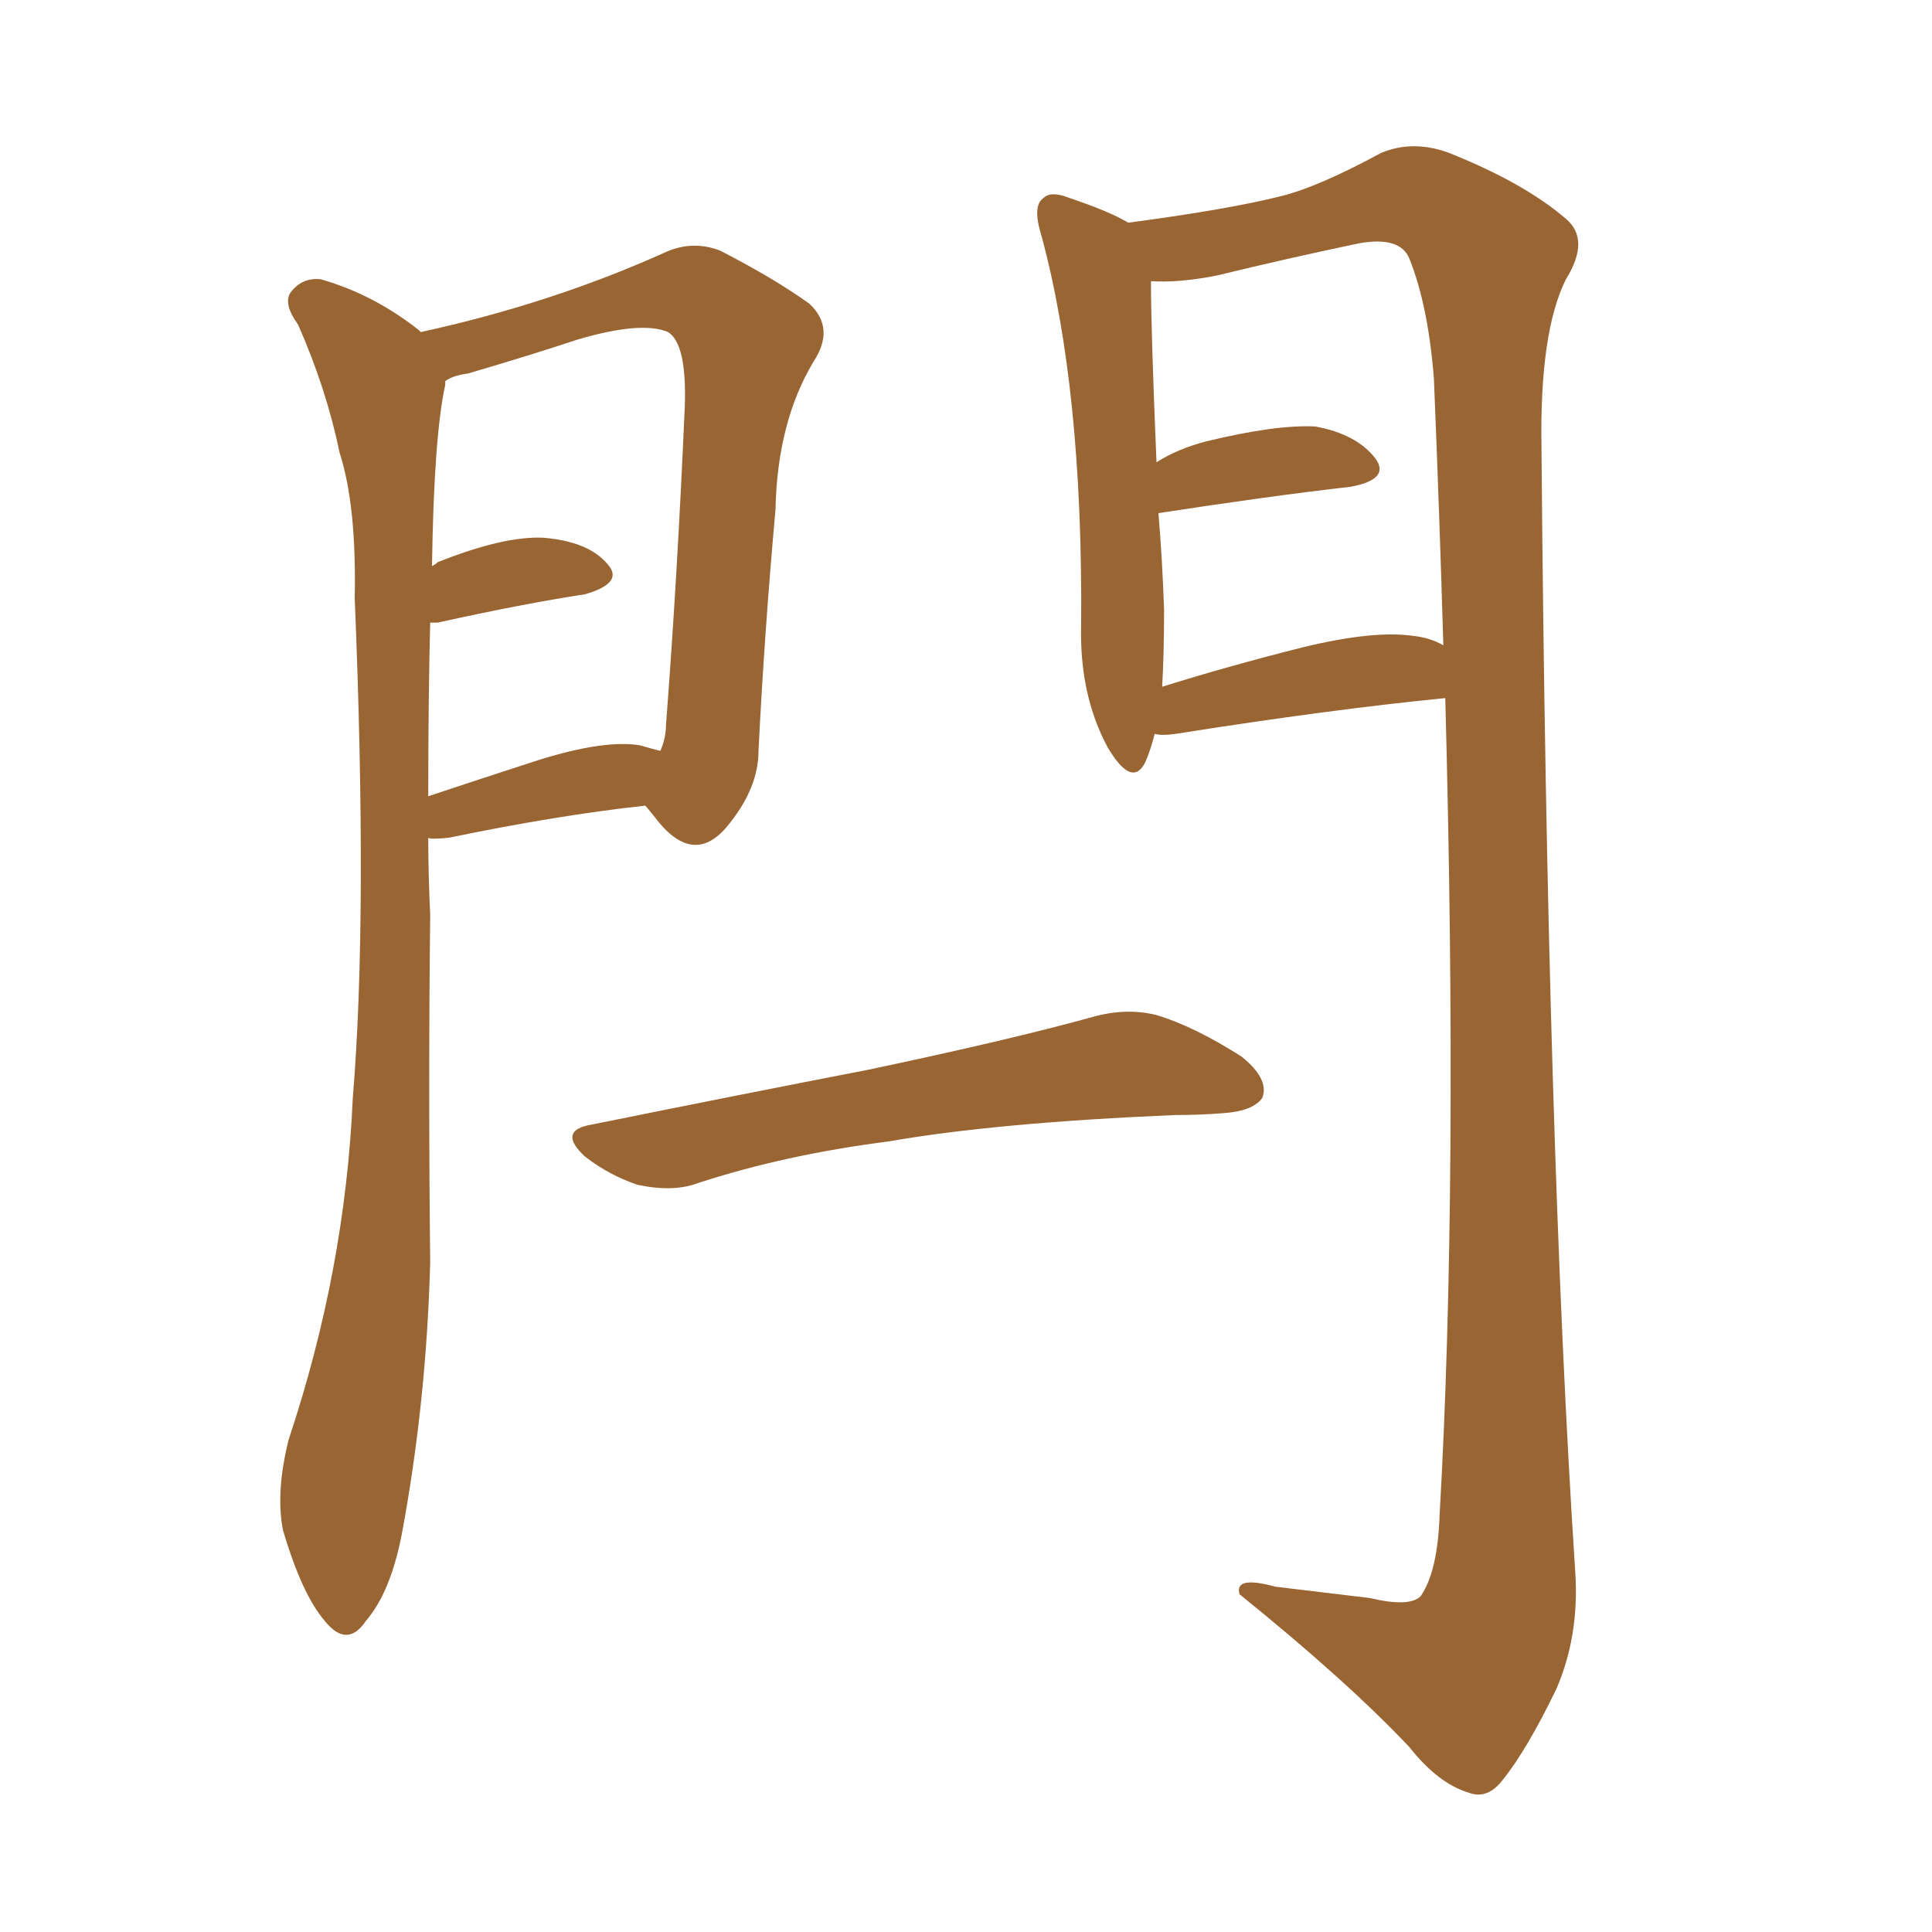 <svg xmlns="http://www.w3.org/2000/svg" xmlns:xlink="http://www.w3.org/1999/xlink" width="150" height="150"><path fill="#996633" padding="10" d="M33.25 65.04L33.25 65.04Q33.25 67.82 33.40 71.04L33.40 71.04Q33.25 84.38 33.40 98.00L33.40 98.00Q33.11 108.84 31.20 119.09L31.20 119.09Q30.32 123.63 28.42 125.83L28.42 125.83Q26.95 128.03 25.20 125.83L25.20 125.83Q23.44 123.78 21.97 118.80L21.97 118.80Q21.39 115.87 22.41 111.77L22.41 111.77Q26.81 98.58 27.39 85.25L27.39 85.25Q28.56 71.19 27.54 46.44L27.54 46.44Q27.69 39.26 26.37 35.16L26.37 35.16Q25.34 30.18 23.14 25.20L23.14 25.20Q21.97 23.58 22.56 22.71L22.56 22.71Q23.44 21.53 24.90 21.68L24.90 21.68Q29.00 22.85 32.52 25.63L32.52 25.63Q32.52 25.63 32.67 25.78L32.67 25.78Q42.77 23.58 51.56 19.63L51.56 19.63Q53.76 18.60 55.96 19.48L55.96 19.48Q60.21 21.68 62.84 23.58L62.84 23.58Q64.89 25.49 63.13 28.13L63.13 28.13Q60.35 32.81 60.21 39.55L60.21 39.55Q59.33 49.37 58.89 58.30L58.89 58.30Q58.89 61.08 56.69 63.87L56.69 63.87Q53.91 67.53 50.83 63.43L50.83 63.43Q50.24 62.70 50.10 62.55L50.10 62.55Q43.36 63.28 34.86 65.04L34.86 65.04Q33.40 65.19 33.25 65.04ZM49.66 57.86L49.66 57.86Q50.68 58.15 51.27 58.30L51.27 58.30Q51.71 57.28 51.71 56.25L51.71 56.25Q52.59 44.82 53.17 31.49L53.17 31.49Q53.32 26.66 51.86 25.78L51.86 25.78Q49.80 24.90 44.82 26.37L44.82 26.37Q41.31 27.54 36.33 29.00L36.33 29.00Q35.16 29.15 34.57 29.59L34.57 29.59Q34.57 29.74 34.57 29.88L34.57 29.88Q33.69 33.84 33.54 43.95L33.54 43.95Q33.84 43.80 33.98 43.65L33.98 43.65Q39.11 41.60 42.19 41.75L42.19 41.75Q45.70 42.04 47.17 43.80L47.17 43.80Q48.49 45.26 45.41 46.14L45.41 46.14Q40.58 46.88 33.98 48.34L33.98 48.34Q33.54 48.34 33.40 48.34L33.40 48.34Q33.25 54.20 33.25 61.82L33.25 61.82Q37.21 60.50 41.75 59.03L41.75 59.03Q46.88 57.42 49.66 57.86ZM89.65 56.98L89.65 56.98Q89.36 58.15 88.92 59.18L88.92 59.18Q87.89 61.23 85.99 58.01L85.99 58.01Q83.79 53.91 83.94 48.49L83.94 48.49Q84.08 30.18 80.86 18.31L80.86 18.31Q80.13 15.97 81.01 15.38L81.01 15.38Q81.59 14.79 83.06 15.38L83.06 15.38Q86.13 16.41 87.60 17.29L87.60 17.29Q95.36 16.26 99.46 15.23L99.46 15.23Q102.39 14.50 107.23 11.87L107.23 11.87Q109.72 10.84 112.50 11.87L112.50 11.87Q118.36 14.21 121.58 16.99L121.58 16.99Q123.49 18.60 121.58 21.68L121.58 21.68Q119.53 25.78 119.68 34.72L119.68 34.72Q120.12 88.77 122.31 122.17L122.31 122.17Q122.61 127.00 120.85 131.10L120.85 131.10Q118.51 135.94 116.60 138.28L116.60 138.28Q115.43 139.75 113.96 139.16L113.96 139.16Q111.62 138.43 109.42 135.64L109.42 135.64Q104.59 130.52 96.24 123.78L96.24 123.78Q95.80 122.31 99.02 123.19L99.02 123.19Q102.69 123.63 106.35 124.07L106.35 124.07Q109.42 124.80 110.30 123.93L110.30 123.93Q111.62 122.02 111.77 117.63L111.77 117.63Q113.23 92.14 112.21 54.20L112.21 54.20Q103.27 55.08 91.26 56.98L91.26 56.98Q90.23 57.13 89.65 56.98ZM109.72 49.37L109.72 49.37Q111.04 49.51 112.06 50.10L112.06 50.10Q111.77 40.14 111.33 29.44L111.33 29.44Q110.89 23.73 109.42 20.07L109.42 20.07Q108.69 18.31 105.47 18.90L105.47 18.90Q99.90 20.07 94.48 21.39L94.48 21.39Q91.55 21.97 89.36 21.83L89.36 21.83Q89.36 25.63 89.79 35.89L89.79 35.89Q91.41 34.86 93.60 34.28L93.60 34.28Q99.02 32.96 102.10 33.11L102.10 33.11Q105.32 33.69 106.79 35.60L106.79 35.60Q107.96 37.21 104.88 37.79L104.88 37.79Q98.44 38.53 89.94 39.84L89.94 39.84Q90.23 43.21 90.38 47.31L90.38 47.31Q90.38 50.68 90.23 53.32L90.23 53.32Q95.36 51.71 101.22 50.24L101.22 50.24Q106.64 48.93 109.72 49.37ZM46.00 87.30L46.00 87.30L46.00 87.30Q57.57 84.96 67.38 83.06L67.38 83.06Q78.52 80.71 84.81 78.96L84.81 78.96Q87.45 78.22 89.79 78.81L89.79 78.81Q92.72 79.69 96.39 82.03L96.39 82.03Q98.58 83.79 98.00 85.25L98.00 85.25Q97.27 86.28 94.92 86.43L94.92 86.43Q93.16 86.57 91.26 86.57L91.26 86.57Q77.34 87.16 68.99 88.62L68.99 88.62Q60.94 89.65 54.20 91.85L54.20 91.85Q52.29 92.58 49.51 91.99L49.51 91.99Q47.31 91.26 45.41 89.79L45.41 89.79Q43.21 87.74 46.00 87.30Z"/></svg>